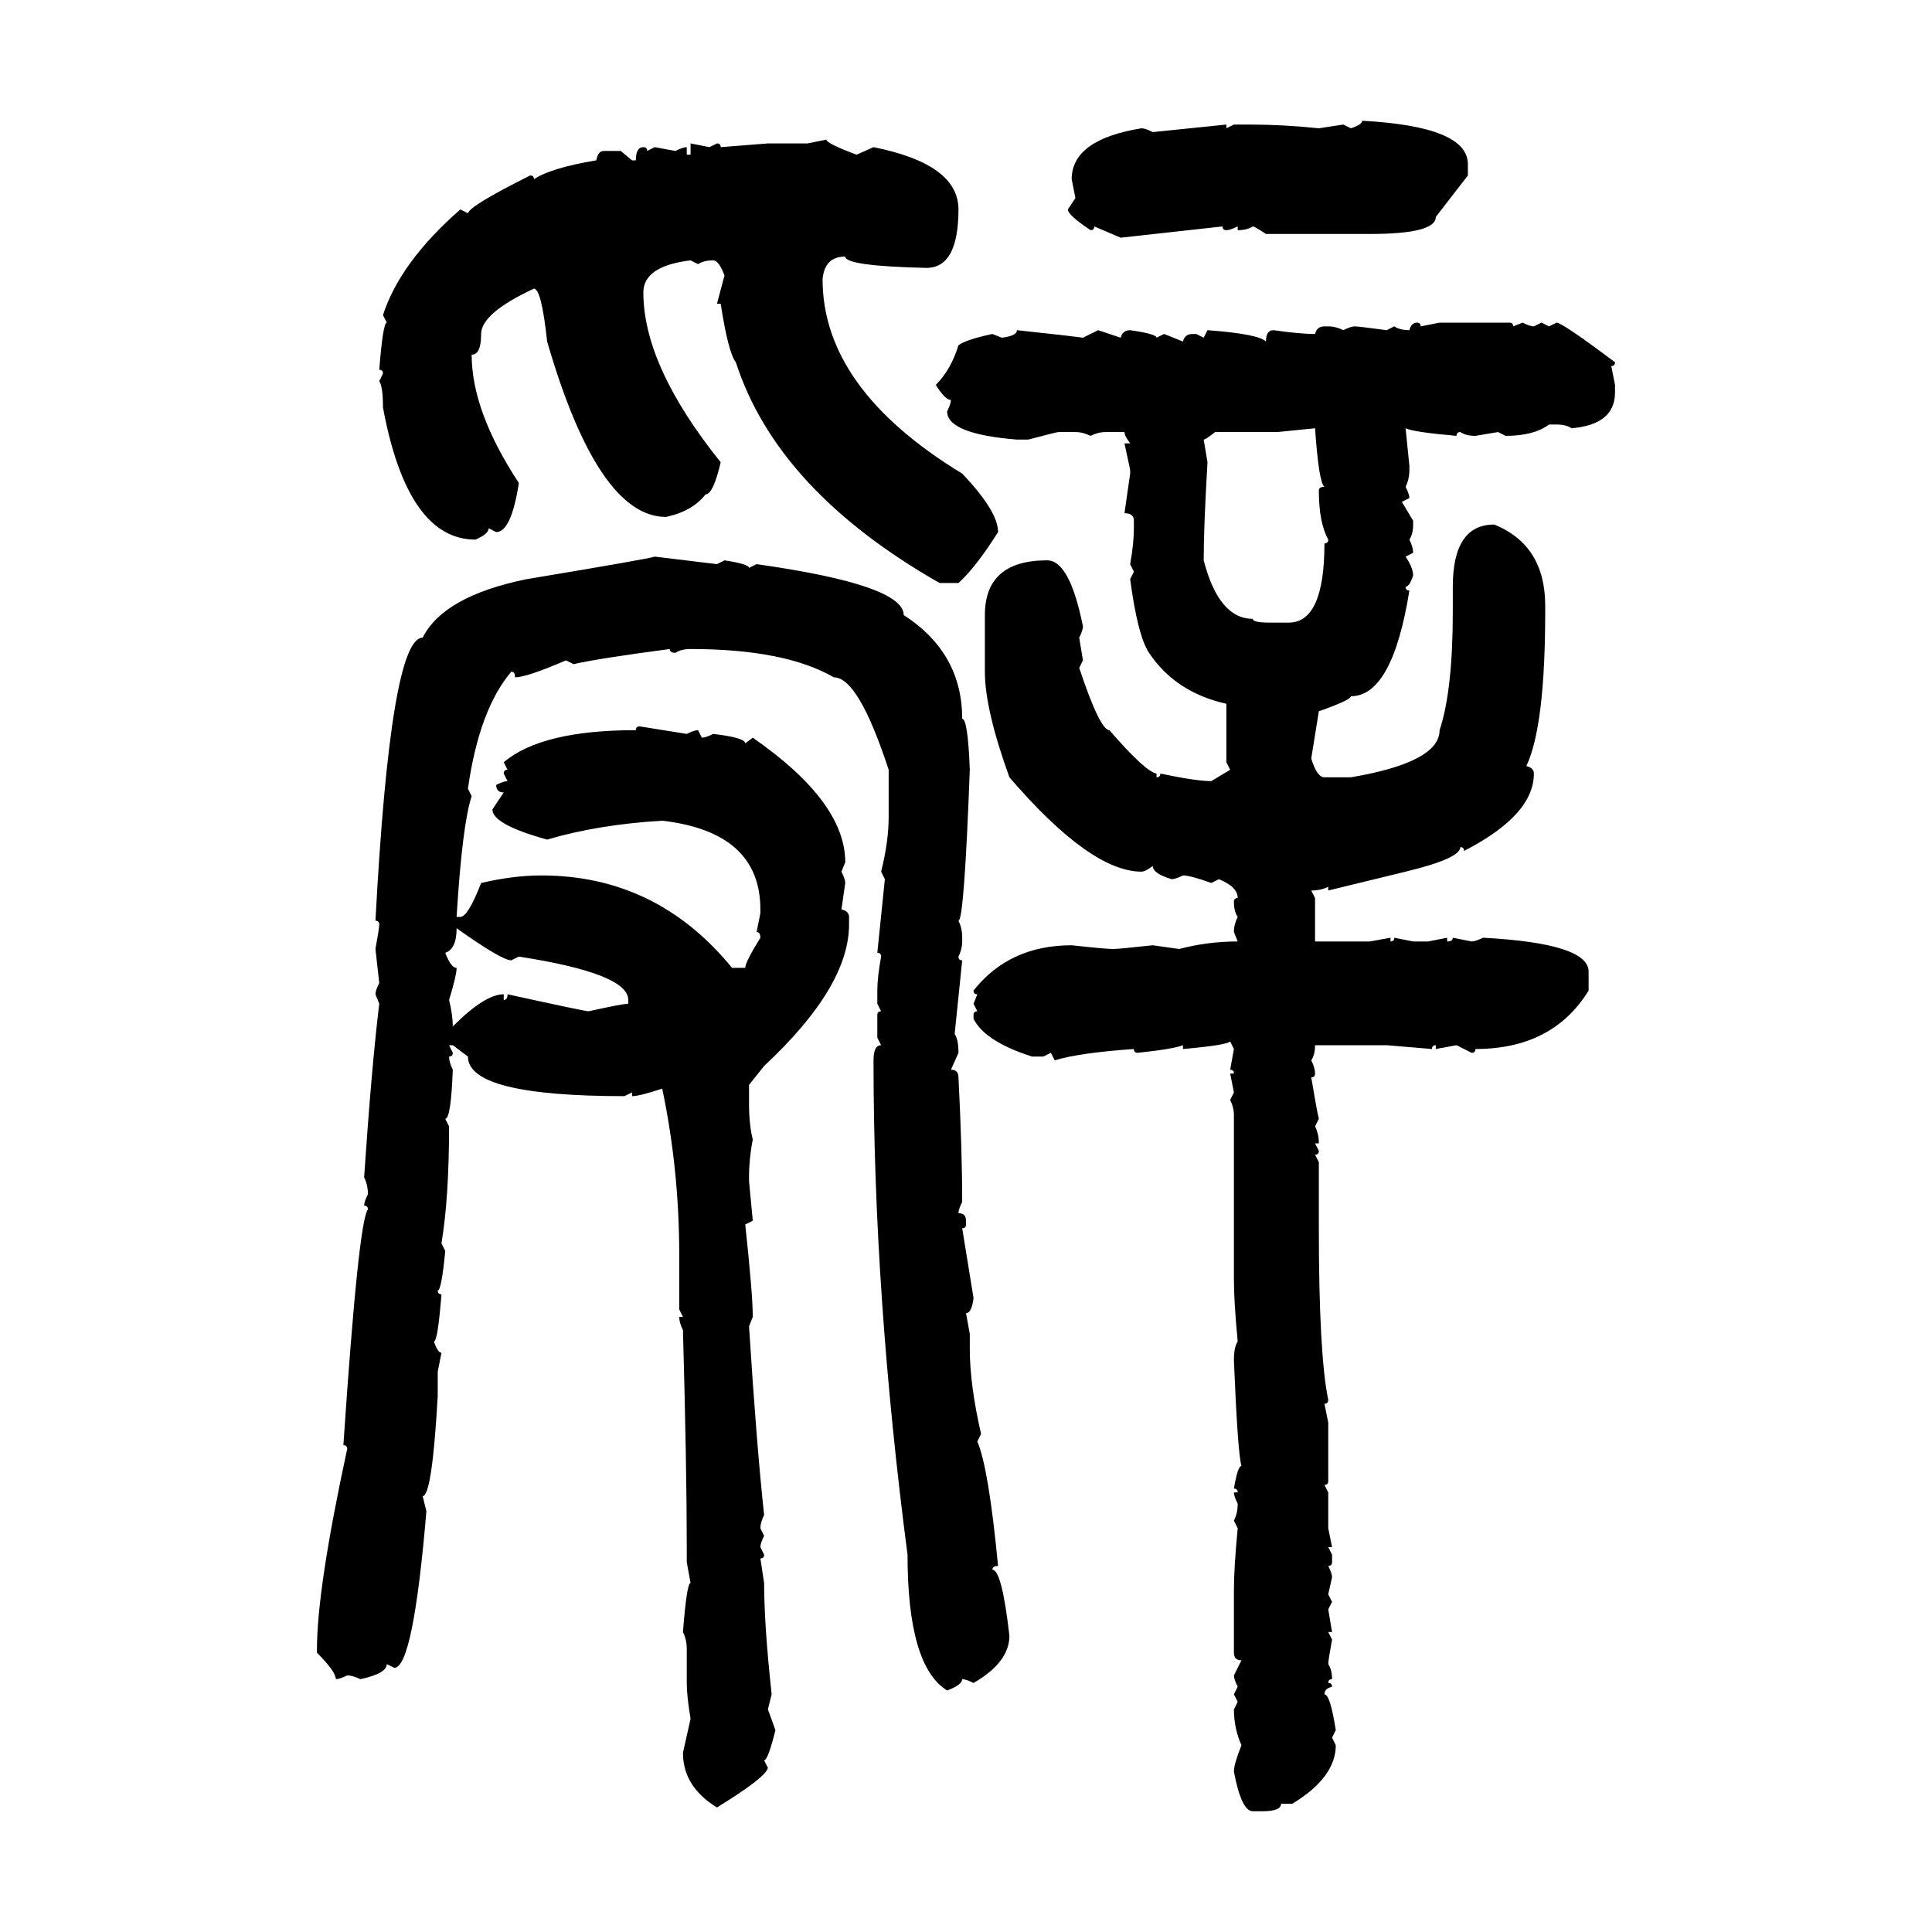 <svg xmlns="http://www.w3.org/2000/svg" xmlns:xlink="http://www.w3.org/1999/xlink" width="300" height="300"><path d="M211.52 18.75L211.52 18.75Q227.93 19.63 227.93 25.49L227.93 25.49L227.93 27.25L222.95 33.69Q222.95 36.33 212.70 36.33L212.70 36.33L196.58 36.33Q194.82 35.16 194.53 35.16L194.53 35.16Q193.65 35.74 192.19 35.74L192.19 35.74L192.19 35.16Q191.02 35.74 190.43 35.74L190.43 35.74Q189.84 35.74 189.84 35.16L189.84 35.16L174.02 36.91L169.92 35.16Q169.92 35.74 169.34 35.74L169.34 35.74Q165.82 33.40 165.82 32.52L165.82 32.52L166.99 30.76L166.41 27.83Q166.41 21.68 177.25 19.92L177.25 19.92Q177.83 19.92 179.00 20.51L179.00 20.51L190.43 19.34L190.43 19.92L191.60 19.34L193.95 19.34Q199.22 19.34 204.79 19.92L204.79 19.92L208.59 19.34L209.77 19.92Q211.52 19.34 211.52 18.75ZM125.39 22.27L128.32 21.68Q128.32 22.27 133.01 24.02L133.01 24.02L135.64 22.85Q148.83 25.49 148.83 32.52L148.83 32.52Q148.83 41.60 143.85 41.60L143.85 41.60Q131.25 41.31 131.25 39.84L131.25 39.84Q128.03 39.84 127.73 43.36L127.73 43.36Q127.73 60.35 149.41 73.54L149.41 73.54Q154.98 79.39 154.98 82.62L154.98 82.62Q151.46 88.18 148.83 90.53L148.83 90.53L145.90 90.53Q120.70 76.17 114.26 56.25L114.26 56.25Q113.09 54.79 111.91 47.17L111.91 47.17L111.33 47.17L112.50 42.77Q111.62 40.43 110.74 40.43L110.74 40.43Q109.28 40.43 108.40 41.02L108.40 41.02L107.23 40.43Q99.90 41.31 99.90 45.41L99.90 45.41Q99.90 56.84 111.91 71.78L111.91 71.78Q110.74 76.76 109.57 76.76L109.57 76.76Q107.52 79.39 103.42 80.27L103.42 80.27Q92.87 80.27 84.96 53.03L84.96 53.03Q84.08 44.82 82.91 44.82L82.91 44.82Q74.71 48.63 74.71 51.86L74.71 51.86Q74.71 55.08 73.24 55.08L73.24 55.08Q73.24 63.87 80.57 75L80.57 75Q79.39 82.62 77.05 82.62L77.05 82.62L75.88 82.03Q75.88 82.91 73.83 83.79L73.83 83.79Q63.28 83.79 59.47 63.28L59.47 63.28Q59.47 60.06 58.89 59.18L58.89 59.18L59.47 58.01Q59.47 57.42 58.89 57.42L58.89 57.42Q59.47 50.10 60.06 50.10L60.06 50.10L59.47 48.93Q62.11 40.72 71.48 32.52L71.48 32.52L72.66 33.11Q72.95 31.93 82.32 27.25L82.32 27.25Q82.91 27.25 82.91 27.83L82.91 27.83Q85.55 26.07 92.58 24.90L92.58 24.90Q92.87 23.44 93.75 23.44L93.75 23.44L96.39 23.44L98.14 24.90L98.73 24.90Q98.73 22.85 99.90 22.85L99.90 22.85Q100.49 22.85 100.49 23.44L100.49 23.44L101.66 22.85L104.88 23.44Q106.05 22.85 106.64 22.85L106.64 22.85L106.64 24.02L107.23 24.02L107.23 22.27L110.16 22.85L111.33 22.27Q111.91 22.27 111.91 22.85L111.91 22.85L119.24 22.27L125.39 22.27ZM220.02 50.10L220.02 50.10Q220.61 50.10 220.61 50.68L220.61 50.68L223.54 50.10L234.38 50.10Q234.96 50.10 234.96 50.68L234.96 50.68L236.43 50.10Q237.60 50.68 238.18 50.68L238.18 50.68L239.36 50.10L240.53 50.68L241.70 50.10Q242.58 50.10 250.78 56.25L250.78 56.25Q250.78 56.84 250.20 56.84L250.20 56.84L250.78 59.77L250.78 60.94Q250.78 65.92 244.04 66.50L244.04 66.50Q243.16 65.92 241.70 65.92L241.70 65.92L240.53 65.92Q238.18 67.68 233.79 67.68L233.79 67.68L232.62 67.09L229.10 67.68Q227.64 67.68 226.76 67.09L226.76 67.09Q226.17 67.09 226.17 67.68L226.17 67.68Q219.43 67.09 218.26 66.50L218.26 66.50L218.85 72.36L218.85 72.95Q218.85 74.41 218.26 75.59L218.26 75.59Q218.85 76.76 218.85 77.34L218.85 77.34L217.68 77.93L219.43 80.86L219.43 81.45Q219.43 82.91 218.85 83.79L218.85 83.79Q219.43 84.96 219.43 85.84L219.43 85.84L218.26 86.43Q219.43 88.18 219.43 89.36L219.43 89.36Q218.85 91.11 218.26 91.11L218.26 91.11Q218.26 91.70 218.85 91.70L218.85 91.70Q216.21 108.11 209.77 108.11L209.77 108.11Q209.77 108.69 204.79 110.45L204.79 110.45Q204.49 112.21 203.61 117.77L203.61 117.77Q204.49 120.70 205.66 120.70L205.66 120.70L209.77 120.70Q223.54 118.36 223.54 113.38L223.54 113.38Q225.59 107.23 225.59 94.92L225.59 94.92L225.59 91.11Q225.59 81.45 232.03 81.45L232.03 81.45Q239.94 84.67 239.94 94.04L239.94 94.04L239.94 94.92Q239.94 112.79 237.01 118.95L237.01 118.95Q238.18 119.24 238.18 120.12L238.18 120.12Q238.18 126.56 227.34 132.13L227.34 132.13Q227.34 131.54 226.76 131.54L226.76 131.54Q226.76 133.30 218.26 135.35L218.26 135.35L206.25 138.28L206.25 137.70Q205.08 138.28 203.61 138.28L203.61 138.28L204.20 139.45L204.20 146.19L212.70 146.19L215.92 145.61L215.92 146.19Q216.50 146.19 216.50 145.61L216.50 145.61L219.43 146.19L221.78 146.19L224.71 145.61L224.71 146.19Q225.59 146.19 225.59 145.61L225.59 145.61L228.52 146.19Q229.10 146.19 230.27 145.61L230.27 145.61Q246.68 146.48 246.68 150.88L246.68 150.88L246.68 153.81Q241.11 162.89 229.10 162.89L229.10 162.89Q229.10 163.48 228.52 163.48L228.52 163.48L226.17 162.30L222.95 162.89L222.95 162.30Q222.36 162.30 222.36 162.89L222.36 162.89L215.33 162.30L204.20 162.30Q204.20 163.77 203.61 164.65L203.61 164.65Q204.20 165.82 204.20 166.70L204.20 166.70Q204.20 167.29 203.61 167.29L203.61 167.29Q204.49 172.56 204.79 173.73L204.79 173.73L204.20 174.90Q204.79 176.07 204.79 177.54L204.79 177.54L204.20 177.54L204.79 178.71Q204.79 179.30 204.20 179.30L204.20 179.30L204.79 180.47L204.79 190.72Q204.79 210.35 206.25 217.38L206.25 217.38Q206.25 217.97 205.66 217.97L205.66 217.97L206.25 220.90L206.25 229.98Q206.25 230.57 205.66 230.57L205.66 230.57L206.25 231.74L206.25 237.30L206.84 240.23L206.25 240.23L206.84 241.41L206.84 242.58Q206.84 243.16 206.25 243.16L206.25 243.16Q206.84 244.34 206.84 244.92L206.84 244.92L206.25 247.56L206.84 248.73L206.25 249.90L206.84 253.42L206.25 253.42L206.84 254.59Q206.25 257.81 206.25 258.40L206.25 258.40Q206.84 259.28 206.84 260.74L206.84 260.74Q206.25 260.74 206.25 261.33L206.25 261.33Q206.84 261.33 206.84 261.91L206.84 261.91Q205.66 262.21 205.66 263.09L205.66 263.09Q206.54 263.09 207.42 268.65L207.42 268.65L206.84 269.82L207.42 271.00Q207.42 275.98 200.68 280.08L200.68 280.08L198.93 280.08Q198.93 281.25 196.00 281.25L196.00 281.25L194.53 281.25Q192.77 281.25 191.60 275.10L191.60 275.10Q191.60 273.93 192.77 271.00L192.77 271.00Q191.60 268.36 191.60 265.43L191.60 265.43L192.19 264.26L191.60 263.09L192.19 261.91Q191.60 260.74 191.60 260.16L191.60 260.16L192.77 257.81Q191.60 257.81 191.60 256.64L191.60 256.64L191.60 246.97Q191.60 243.46 192.19 237.30L192.19 237.30L191.60 236.13Q192.19 234.96 192.19 233.50L192.19 233.50Q191.60 232.32 191.60 231.74L191.60 231.74L192.19 231.74Q192.19 231.15 191.60 231.15L191.60 231.15Q192.19 227.64 192.77 227.64L192.77 227.64Q192.19 225.59 191.60 211.23L191.60 211.23Q191.60 209.18 192.19 208.30L192.19 208.30Q191.60 202.15 191.60 198.63L191.60 198.63L191.60 173.14Q191.60 171.97 191.02 170.80L191.02 170.80L191.60 169.63L191.02 166.70L191.60 166.70Q191.60 166.11 191.02 166.11L191.02 166.11L191.60 162.89L191.02 161.72Q190.43 162.30 183.69 162.89L183.69 162.89L183.69 162.30Q182.23 162.89 176.66 163.48L176.66 163.48Q176.07 163.48 176.07 162.89L176.07 162.89Q167.58 163.48 163.77 164.65L163.77 164.65L163.18 163.48L162.01 164.06L160.25 164.06Q152.93 161.72 151.17 158.20L151.17 158.20L151.17 157.62Q151.17 157.03 151.76 157.03L151.76 157.03L151.17 155.86L151.76 154.39Q151.17 154.39 151.17 153.81L151.17 153.81Q156.74 146.78 166.41 146.78L166.41 146.78Q171.68 147.36 172.85 147.36L172.85 147.36Q173.73 147.36 179.00 146.78L179.00 146.78L183.11 147.36Q187.50 146.19 192.19 146.19L192.19 146.19L191.60 144.73Q191.60 143.55 192.19 142.38L192.19 142.38Q191.60 141.50 191.60 140.04L191.60 140.04Q191.60 139.45 192.19 139.45L192.19 139.45Q192.19 137.70 189.26 136.52L189.26 136.52L188.09 137.11Q184.86 135.94 183.69 135.94L183.69 135.94Q182.52 136.52 181.93 136.52L181.93 136.52Q179.00 135.64 179.00 134.47L179.00 134.47Q177.83 135.35 177.25 135.35L177.25 135.35Q169.34 135.35 156.74 120.70L156.74 120.70Q152.93 110.16 152.93 104.30L152.93 104.30L152.93 95.51Q152.93 87.01 162.60 87.01L162.60 87.01Q166.11 87.01 168.16 97.27L168.16 97.27Q168.16 97.85 167.58 99.02L167.58 99.02L168.16 102.54L167.58 103.71Q170.80 113.38 172.27 113.38L172.27 113.38Q177.83 119.82 179.59 120.12L179.59 120.12L179.59 120.70Q180.18 120.70 180.18 120.12L180.18 120.12Q185.74 121.29 188.09 121.29L188.09 121.29L191.02 119.53L190.43 118.36L190.43 109.28Q182.52 107.52 178.42 101.37L178.42 101.37Q176.66 98.73 175.49 89.94L175.49 89.94L176.07 88.77L175.49 87.60Q176.07 84.38 176.07 82.03L176.07 82.03L176.07 80.86Q176.07 79.69 174.61 79.69L174.61 79.69L175.49 73.54L175.49 72.95L174.61 68.85L175.49 68.85Q174.61 67.68 174.61 67.09L174.61 67.09L171.68 67.09Q170.51 67.09 169.34 67.68L169.34 67.68Q168.16 67.09 166.99 67.09L166.99 67.09L164.36 67.09Q164.06 67.09 159.67 68.26L159.67 68.26L157.91 68.26Q147.07 67.38 147.07 63.87L147.07 63.87Q147.66 62.70 147.66 62.11L147.66 62.11Q146.78 62.11 145.31 59.77L145.31 59.77Q147.66 57.42 148.83 53.61L148.83 53.61Q150 52.73 154.10 51.86L154.10 51.86L155.57 52.44Q157.91 52.15 157.91 51.27L157.91 51.27Q166.11 52.15 168.16 52.44L168.16 52.44L170.51 51.27L174.02 52.44Q174.32 51.27 175.49 51.27L175.49 51.27Q179.59 51.86 179.59 52.44L179.59 52.44L180.76 51.86L183.69 53.03Q183.98 51.86 185.16 51.86L185.16 51.86L185.74 51.86L186.91 52.44L187.50 51.27Q195.41 51.86 196.58 53.03L196.58 53.03Q196.58 51.27 197.75 51.27L197.75 51.27Q201.86 51.86 204.20 51.86L204.20 51.86Q204.49 50.68 205.66 50.68L205.66 50.68L206.25 50.68Q207.42 50.68 208.59 51.27L208.59 51.27Q209.77 50.68 210.35 50.68L210.35 50.68Q210.94 50.68 215.33 51.27L215.33 51.27L216.50 50.68Q217.38 51.27 218.85 51.27L218.85 51.27Q219.14 50.10 220.02 50.10ZM204.20 66.50L198.34 67.09L188.67 67.09Q187.21 68.26 186.91 68.26L186.91 68.26L187.50 71.78Q186.91 81.74 186.91 87.01L186.91 87.01Q189.26 96.09 194.53 96.09L194.53 96.09Q194.53 96.68 197.17 96.68L197.17 96.68L200.10 96.68Q205.66 96.68 205.66 84.38L205.66 84.38Q206.25 84.38 206.25 83.79L206.25 83.79Q204.79 81.15 204.79 76.17L204.79 76.17Q204.79 75.59 205.66 75.59L205.66 75.59Q204.79 75 204.20 66.50L204.20 66.50ZM101.66 86.43L101.66 86.43L111.33 87.60L112.50 87.01Q116.31 87.60 116.31 88.18L116.31 88.18L117.48 87.60Q140.33 90.82 140.33 95.51L140.33 95.51Q149.41 101.37 149.41 111.62L149.41 111.62Q150.29 111.62 150.59 119.53L150.59 119.53Q149.71 142.97 148.83 142.97L148.83 142.97Q149.41 144.14 149.41 145.61L149.41 145.61L149.41 146.19Q149.41 147.36 148.83 148.54L148.83 148.54Q148.83 149.12 149.41 149.12L149.41 149.12L148.24 160.55Q148.83 161.43 148.83 163.48L148.83 163.48L147.66 166.11Q148.83 166.11 148.83 167.29L148.83 167.29Q149.41 178.71 149.41 186.62L149.41 186.62Q148.83 187.79 148.83 188.38L148.83 188.38Q150 188.38 150 189.55L150 189.55L150 190.14Q150 190.72 149.41 190.72L149.41 190.72L151.17 201.56Q150.88 203.91 150 203.91L150 203.91L150.59 207.13L150.59 209.47Q150.59 215.04 152.34 222.66L152.34 222.66L151.76 223.83Q153.52 227.93 154.98 243.16L154.98 243.16Q154.10 243.16 154.10 243.75L154.10 243.75Q155.57 243.75 156.74 254.00L156.74 254.00Q156.74 258.11 151.17 261.33L151.17 261.33Q150 260.74 149.41 260.74L149.41 260.74Q149.41 261.62 147.07 262.50L147.07 262.50Q140.92 258.69 140.92 241.41L140.92 241.41Q135.64 200.98 135.64 164.65L135.64 164.65Q135.64 162.30 136.82 162.30L136.82 162.30L136.23 161.13L136.23 157.62Q136.23 157.03 136.82 157.03L136.82 157.03L136.23 155.86L136.23 153.81Q136.23 151.76 136.82 148.54L136.82 148.54Q136.82 147.95 136.23 147.95L136.23 147.95L137.40 136.52L136.82 135.35Q137.99 130.66 137.99 126.86L137.99 126.86L137.99 119.53Q133.30 105.18 129.49 105.18L129.49 105.18Q121.88 100.78 107.23 100.78L107.23 100.78Q105.76 100.78 104.88 101.37L104.88 101.37Q104.00 101.37 104.00 100.78L104.00 100.78Q92.87 102.25 89.06 103.13L89.06 103.13L87.89 102.54Q81.74 105.18 79.98 105.18L79.98 105.18Q79.98 104.30 79.39 104.30L79.39 104.30Q74.41 110.16 72.66 122.46L72.66 122.46L73.24 123.63Q71.78 128.03 70.90 142.38L70.90 142.38L71.48 142.38Q72.66 142.38 74.71 137.11L74.71 137.11Q79.69 135.94 84.08 135.94L84.08 135.94Q101.95 135.94 113.67 150.29L113.67 150.29L115.72 150.29Q115.72 149.41 118.07 145.61L118.07 145.61Q118.07 144.73 117.48 144.73L117.48 144.73L118.07 141.80L118.07 141.21Q118.07 129.20 102.83 127.44L102.83 127.44Q92.87 128.03 84.96 130.37L84.96 130.37Q76.46 128.03 76.46 125.68L76.46 125.68L78.22 123.05Q77.05 123.05 77.05 121.88L77.05 121.88Q78.22 121.29 78.81 121.29L78.81 121.29L78.22 120.12Q78.22 119.53 78.81 119.53L78.81 119.53L78.22 118.36Q84.08 113.38 98.73 113.38L98.73 113.38Q98.73 112.79 99.32 112.79L99.32 112.79Q104.88 113.67 106.64 113.96L106.64 113.96Q107.81 113.38 108.40 113.38L108.40 113.38L108.98 114.55Q109.57 114.55 110.74 113.96L110.74 113.96Q115.72 114.55 115.72 115.43L115.72 115.43L116.89 114.55Q131.25 124.51 131.25 133.89L131.25 133.89L130.66 135.35Q131.25 136.52 131.25 137.11L131.25 137.11L130.66 141.21Q131.84 141.50 131.84 142.38L131.84 142.38L131.84 143.55Q131.84 153.22 118.65 165.53L118.65 165.53L116.31 168.46L116.31 171.39Q116.31 174.61 116.89 176.95L116.89 176.95Q116.31 179.88 116.31 182.81L116.31 182.81L116.31 183.40L116.89 189.55L115.72 190.14Q116.89 200.98 116.89 204.49L116.89 204.49L116.31 205.96Q117.48 224.41 118.65 235.25L118.65 235.25Q118.07 236.43 118.07 237.30L118.07 237.30L118.65 238.48Q118.07 239.65 118.07 240.23L118.07 240.23L118.65 241.41Q118.65 241.99 118.07 241.99L118.07 241.99L118.65 245.80Q118.65 252.25 119.82 263.09L119.82 263.09L119.24 265.43L120.41 268.65Q119.24 273.34 118.65 273.34L118.65 273.34L119.24 274.51Q118.95 275.98 111.33 280.66L111.33 280.66Q106.05 277.44 106.05 272.17L106.05 272.17L107.23 266.89Q106.64 263.38 106.64 261.33L106.64 261.33L106.64 256.05Q106.64 254.59 106.05 253.42L106.05 253.42Q106.64 245.80 107.23 245.80L107.23 245.80L106.64 242.58L106.64 240.23Q106.64 227.93 106.05 206.54L106.05 206.54Q105.47 205.37 105.47 204.49L105.47 204.49L106.05 204.49L105.47 203.32L105.47 194.82Q105.47 181.64 102.83 169.04L102.83 169.04Q99.32 170.21 98.14 170.21L98.14 170.21L98.14 169.63L96.97 170.21Q72.66 170.21 72.66 164.06L72.66 164.06L70.31 162.30L69.73 162.30L70.31 163.48Q70.31 164.06 69.73 164.06L69.73 164.06Q69.73 164.94 70.31 166.11L70.31 166.11Q70.02 173.73 69.14 173.73L69.14 173.73L69.73 174.90Q69.73 186.04 68.55 193.07L68.55 193.07L69.14 194.24Q68.55 200.39 67.97 200.39L67.97 200.39Q67.97 200.98 68.55 200.98L68.55 200.98Q67.97 208.30 67.38 208.30L67.38 208.30Q67.97 210.06 68.55 210.06L68.55 210.06L67.97 212.99L67.97 216.80Q67.09 232.32 65.63 232.32L65.63 232.32L66.21 234.67Q64.16 258.98 61.23 258.98L61.23 258.98L60.06 258.40Q60.06 259.86 55.96 260.74L55.96 260.74Q54.79 260.16 53.91 260.16L53.91 260.16Q52.73 260.74 52.15 260.74L52.15 260.74Q52.15 259.57 49.22 256.64L49.22 256.64L49.22 256.05Q49.22 246.68 53.91 225L53.91 225Q53.91 224.41 53.32 224.41L53.32 224.41Q55.66 189.55 57.13 187.79L57.13 187.79Q57.13 187.21 56.54 187.21L56.54 187.21Q56.54 186.62 57.13 185.45L57.13 185.45Q57.13 183.98 56.54 182.81L56.54 182.81Q57.71 165.53 58.89 155.86L58.89 155.86L58.30 154.39Q58.30 153.81 58.89 152.64L58.89 152.64L58.30 147.36Q58.89 144.14 58.89 143.55L58.89 143.55Q58.89 142.97 58.30 142.97L58.30 142.97Q60.64 99.02 65.63 99.02L65.63 99.02Q68.85 92.58 81.74 89.94L81.74 89.94Q101.07 86.72 101.66 86.43ZM70.90 144.14L70.90 144.14Q70.90 147.36 69.14 147.95L69.14 147.95Q70.02 150.29 70.90 150.29L70.90 150.29Q70.90 151.46 69.73 155.27L69.73 155.27Q70.31 157.62 70.31 159.38L70.31 159.38Q75.29 154.39 78.22 154.39L78.22 154.39L78.22 155.27Q78.81 155.27 78.81 154.39L78.81 154.39Q90.82 157.03 91.41 157.03L91.41 157.03Q96.68 155.86 97.56 155.86L97.56 155.86L97.56 155.27Q97.56 151.17 80.57 148.54L80.57 148.54L79.39 149.12Q77.93 149.12 70.90 144.14Z"/></svg>